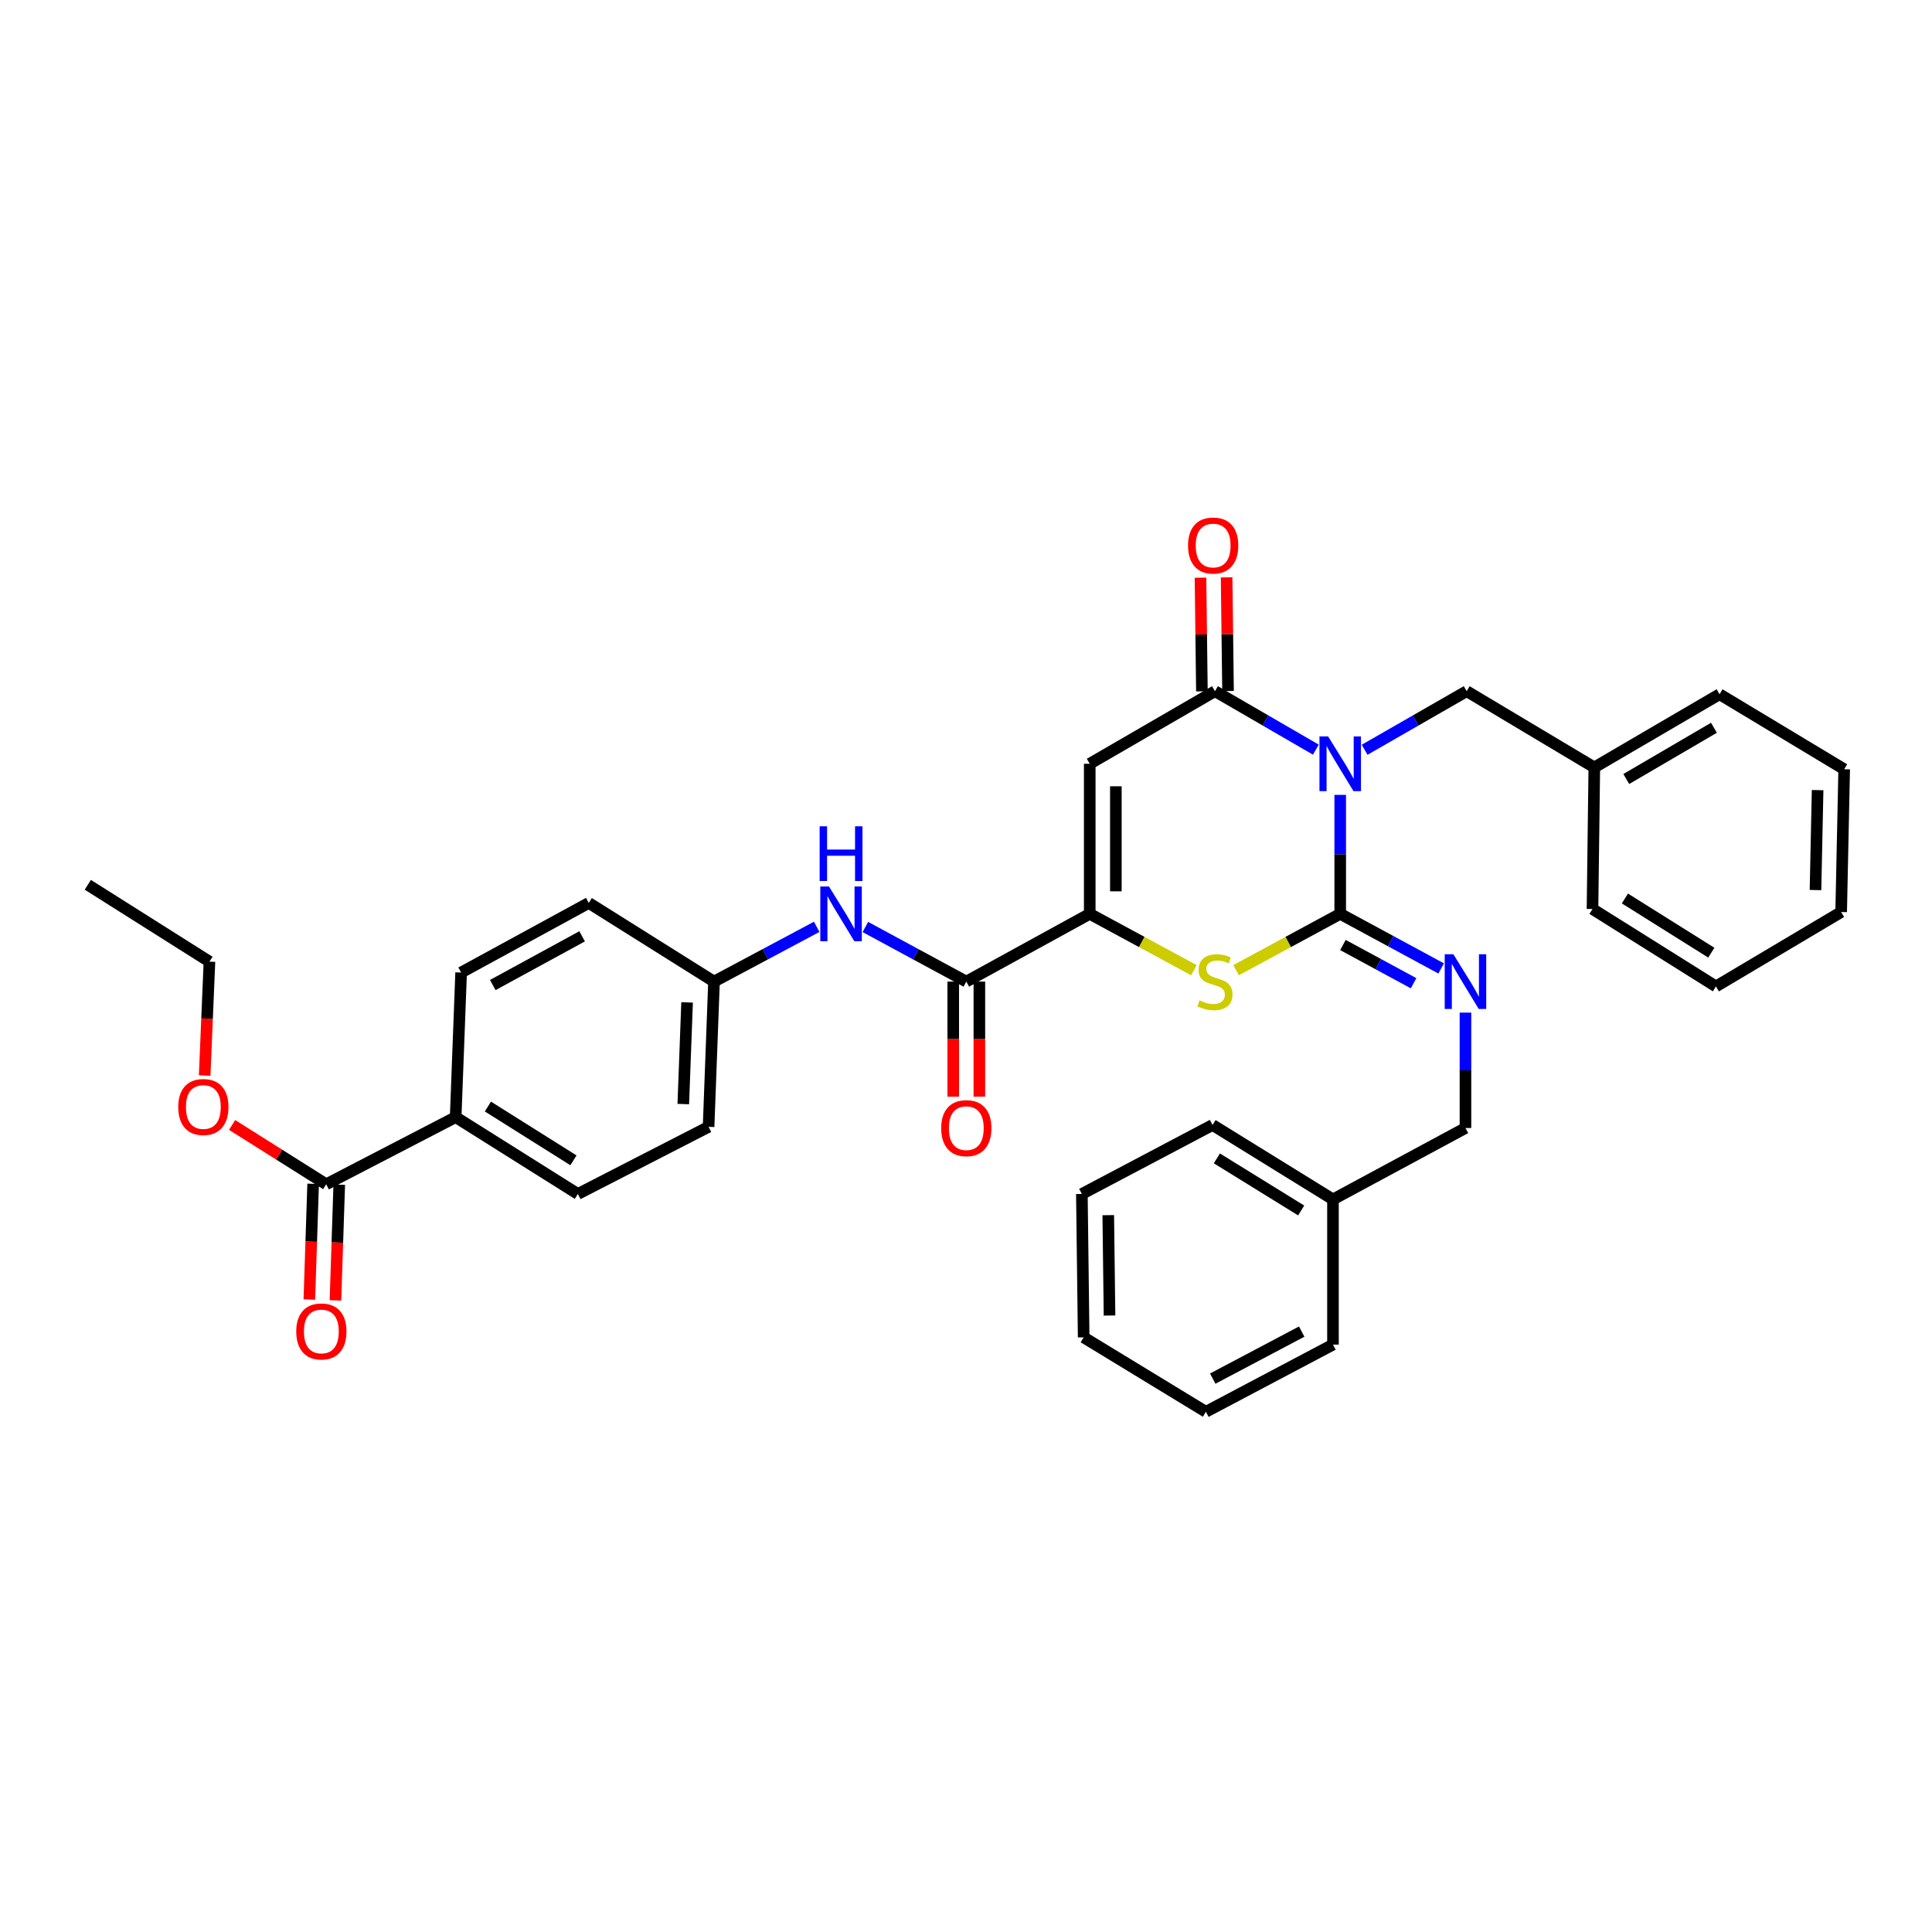 <?xml version='1.0' encoding='iso-8859-1'?>
<svg version='1.1' baseProfile='full'
              xmlns='http://www.w3.org/2000/svg'
                      xmlns:rdkit='http://www.rdkit.org/xml'
                      xmlns:xlink='http://www.w3.org/1999/xlink'
                  xml:space='preserve'
width='1000px' height='1000px' viewBox='0 0 1000 1000'>
<!-- END OF HEADER -->
<rect style='opacity:1.0;fill:#FFFFFF;stroke:none' width='1000' height='1000' x='0' y='0'> </rect>
<path class='bond-0' d='M 693.694,411.429 L 693.694,442.216' style='fill:none;fill-rule:evenodd;stroke:#0000FF;stroke-width:6px;stroke-linecap:butt;stroke-linejoin:miter;stroke-opacity:1' />
<path class='bond-0' d='M 693.694,442.216 L 693.694,473.002' style='fill:none;fill-rule:evenodd;stroke:#000000;stroke-width:6px;stroke-linecap:butt;stroke-linejoin:miter;stroke-opacity:1' />
<path class='bond-1' d='M 681.081,388.017 L 654.974,372.887' style='fill:none;fill-rule:evenodd;stroke:#0000FF;stroke-width:6px;stroke-linecap:butt;stroke-linejoin:miter;stroke-opacity:1' />
<path class='bond-1' d='M 654.974,372.887 L 628.867,357.756' style='fill:none;fill-rule:evenodd;stroke:#000000;stroke-width:6px;stroke-linecap:butt;stroke-linejoin:miter;stroke-opacity:1' />
<path class='bond-9' d='M 706.321,388.079 L 732.733,372.918' style='fill:none;fill-rule:evenodd;stroke:#0000FF;stroke-width:6px;stroke-linecap:butt;stroke-linejoin:miter;stroke-opacity:1' />
<path class='bond-9' d='M 732.733,372.918 L 759.146,357.756' style='fill:none;fill-rule:evenodd;stroke:#000000;stroke-width:6px;stroke-linecap:butt;stroke-linejoin:miter;stroke-opacity:1' />
<path class='bond-4' d='M 693.694,473.002 L 666.742,487.583' style='fill:none;fill-rule:evenodd;stroke:#000000;stroke-width:6px;stroke-linecap:butt;stroke-linejoin:miter;stroke-opacity:1' />
<path class='bond-4' d='M 666.742,487.583 L 639.789,502.163' style='fill:none;fill-rule:evenodd;stroke:#CCCC00;stroke-width:6px;stroke-linecap:butt;stroke-linejoin:miter;stroke-opacity:1' />
<path class='bond-6' d='M 693.694,473.002 L 719.817,487.134' style='fill:none;fill-rule:evenodd;stroke:#000000;stroke-width:6px;stroke-linecap:butt;stroke-linejoin:miter;stroke-opacity:1' />
<path class='bond-6' d='M 719.817,487.134 L 745.939,501.265' style='fill:none;fill-rule:evenodd;stroke:#0000FF;stroke-width:6px;stroke-linecap:butt;stroke-linejoin:miter;stroke-opacity:1' />
<path class='bond-6' d='M 695.097,489.136 L 713.383,499.028' style='fill:none;fill-rule:evenodd;stroke:#000000;stroke-width:6px;stroke-linecap:butt;stroke-linejoin:miter;stroke-opacity:1' />
<path class='bond-6' d='M 713.383,499.028 L 731.668,508.92' style='fill:none;fill-rule:evenodd;stroke:#0000FF;stroke-width:6px;stroke-linecap:butt;stroke-linejoin:miter;stroke-opacity:1' />
<path class='bond-2' d='M 628.867,357.756 L 564.046,395.328' style='fill:none;fill-rule:evenodd;stroke:#000000;stroke-width:6px;stroke-linecap:butt;stroke-linejoin:miter;stroke-opacity:1' />
<path class='bond-10' d='M 635.628,357.672 L 635.262,328.255' style='fill:none;fill-rule:evenodd;stroke:#000000;stroke-width:6px;stroke-linecap:butt;stroke-linejoin:miter;stroke-opacity:1' />
<path class='bond-10' d='M 635.262,328.255 L 634.896,298.838' style='fill:none;fill-rule:evenodd;stroke:#FF0000;stroke-width:6px;stroke-linecap:butt;stroke-linejoin:miter;stroke-opacity:1' />
<path class='bond-10' d='M 622.106,357.84 L 621.74,328.423' style='fill:none;fill-rule:evenodd;stroke:#000000;stroke-width:6px;stroke-linecap:butt;stroke-linejoin:miter;stroke-opacity:1' />
<path class='bond-10' d='M 621.74,328.423 L 621.374,299.007' style='fill:none;fill-rule:evenodd;stroke:#FF0000;stroke-width:6px;stroke-linecap:butt;stroke-linejoin:miter;stroke-opacity:1' />
<path class='bond-3' d='M 564.046,395.328 L 564.046,473.002' style='fill:none;fill-rule:evenodd;stroke:#000000;stroke-width:6px;stroke-linecap:butt;stroke-linejoin:miter;stroke-opacity:1' />
<path class='bond-3' d='M 577.569,406.979 L 577.569,461.351' style='fill:none;fill-rule:evenodd;stroke:#000000;stroke-width:6px;stroke-linecap:butt;stroke-linejoin:miter;stroke-opacity:1' />
<path class='bond-5' d='M 564.046,473.002 L 500.158,508.072' style='fill:none;fill-rule:evenodd;stroke:#000000;stroke-width:6px;stroke-linecap:butt;stroke-linejoin:miter;stroke-opacity:1' />
<path class='bond-35' d='M 564.046,473.002 L 590.995,487.582' style='fill:none;fill-rule:evenodd;stroke:#000000;stroke-width:6px;stroke-linecap:butt;stroke-linejoin:miter;stroke-opacity:1' />
<path class='bond-35' d='M 590.995,487.582 L 617.944,502.162' style='fill:none;fill-rule:evenodd;stroke:#CCCC00;stroke-width:6px;stroke-linecap:butt;stroke-linejoin:miter;stroke-opacity:1' />
<path class='bond-7' d='M 500.158,508.072 L 474.035,493.94' style='fill:none;fill-rule:evenodd;stroke:#000000;stroke-width:6px;stroke-linecap:butt;stroke-linejoin:miter;stroke-opacity:1' />
<path class='bond-7' d='M 474.035,493.94 L 447.913,479.809' style='fill:none;fill-rule:evenodd;stroke:#0000FF;stroke-width:6px;stroke-linecap:butt;stroke-linejoin:miter;stroke-opacity:1' />
<path class='bond-12' d='M 493.396,508.072 L 493.396,537.855' style='fill:none;fill-rule:evenodd;stroke:#000000;stroke-width:6px;stroke-linecap:butt;stroke-linejoin:miter;stroke-opacity:1' />
<path class='bond-12' d='M 493.396,537.855 L 493.396,567.639' style='fill:none;fill-rule:evenodd;stroke:#FF0000;stroke-width:6px;stroke-linecap:butt;stroke-linejoin:miter;stroke-opacity:1' />
<path class='bond-12' d='M 506.919,508.072 L 506.919,537.855' style='fill:none;fill-rule:evenodd;stroke:#000000;stroke-width:6px;stroke-linecap:butt;stroke-linejoin:miter;stroke-opacity:1' />
<path class='bond-12' d='M 506.919,537.855 L 506.919,567.639' style='fill:none;fill-rule:evenodd;stroke:#FF0000;stroke-width:6px;stroke-linecap:butt;stroke-linejoin:miter;stroke-opacity:1' />
<path class='bond-17' d='M 758.522,524.126 L 758.522,553.99' style='fill:none;fill-rule:evenodd;stroke:#0000FF;stroke-width:6px;stroke-linecap:butt;stroke-linejoin:miter;stroke-opacity:1' />
<path class='bond-17' d='M 758.522,553.99 L 758.522,583.853' style='fill:none;fill-rule:evenodd;stroke:#000000;stroke-width:6px;stroke-linecap:butt;stroke-linejoin:miter;stroke-opacity:1' />
<path class='bond-14' d='M 422.727,479.723 L 396.149,493.898' style='fill:none;fill-rule:evenodd;stroke:#0000FF;stroke-width:6px;stroke-linecap:butt;stroke-linejoin:miter;stroke-opacity:1' />
<path class='bond-14' d='M 396.149,493.898 L 369.571,508.072' style='fill:none;fill-rule:evenodd;stroke:#000000;stroke-width:6px;stroke-linecap:butt;stroke-linejoin:miter;stroke-opacity:1' />
<path class='bond-8' d='M 168.837,612.973 L 235.851,578.226' style='fill:none;fill-rule:evenodd;stroke:#000000;stroke-width:6px;stroke-linecap:butt;stroke-linejoin:miter;stroke-opacity:1' />
<path class='bond-13' d='M 162.079,612.75 L 161.095,642.691' style='fill:none;fill-rule:evenodd;stroke:#000000;stroke-width:6px;stroke-linecap:butt;stroke-linejoin:miter;stroke-opacity:1' />
<path class='bond-13' d='M 161.095,642.691 L 160.111,672.631' style='fill:none;fill-rule:evenodd;stroke:#FF0000;stroke-width:6px;stroke-linecap:butt;stroke-linejoin:miter;stroke-opacity:1' />
<path class='bond-13' d='M 175.595,613.195 L 174.61,643.135' style='fill:none;fill-rule:evenodd;stroke:#000000;stroke-width:6px;stroke-linecap:butt;stroke-linejoin:miter;stroke-opacity:1' />
<path class='bond-13' d='M 174.61,643.135 L 173.626,673.076' style='fill:none;fill-rule:evenodd;stroke:#FF0000;stroke-width:6px;stroke-linecap:butt;stroke-linejoin:miter;stroke-opacity:1' />
<path class='bond-18' d='M 168.837,612.973 L 144.486,597.625' style='fill:none;fill-rule:evenodd;stroke:#000000;stroke-width:6px;stroke-linecap:butt;stroke-linejoin:miter;stroke-opacity:1' />
<path class='bond-18' d='M 144.486,597.625 L 120.135,582.277' style='fill:none;fill-rule:evenodd;stroke:#FF0000;stroke-width:6px;stroke-linecap:butt;stroke-linejoin:miter;stroke-opacity:1' />
<path class='bond-19' d='M 759.146,357.756 L 825.213,397.221' style='fill:none;fill-rule:evenodd;stroke:#000000;stroke-width:6px;stroke-linecap:butt;stroke-linejoin:miter;stroke-opacity:1' />
<path class='bond-11' d='M 235.851,578.226 L 299.101,617.999' style='fill:none;fill-rule:evenodd;stroke:#000000;stroke-width:6px;stroke-linecap:butt;stroke-linejoin:miter;stroke-opacity:1' />
<path class='bond-11' d='M 252.537,572.744 L 296.812,600.585' style='fill:none;fill-rule:evenodd;stroke:#000000;stroke-width:6px;stroke-linecap:butt;stroke-linejoin:miter;stroke-opacity:1' />
<path class='bond-38' d='M 235.851,578.226 L 238.676,503.384' style='fill:none;fill-rule:evenodd;stroke:#000000;stroke-width:6px;stroke-linecap:butt;stroke-linejoin:miter;stroke-opacity:1' />
<path class='bond-20' d='M 369.571,508.072 L 304.743,467.36' style='fill:none;fill-rule:evenodd;stroke:#000000;stroke-width:6px;stroke-linecap:butt;stroke-linejoin:miter;stroke-opacity:1' />
<path class='bond-21' d='M 369.571,508.072 L 366.761,583.245' style='fill:none;fill-rule:evenodd;stroke:#000000;stroke-width:6px;stroke-linecap:butt;stroke-linejoin:miter;stroke-opacity:1' />
<path class='bond-21' d='M 355.636,518.843 L 353.669,571.464' style='fill:none;fill-rule:evenodd;stroke:#000000;stroke-width:6px;stroke-linecap:butt;stroke-linejoin:miter;stroke-opacity:1' />
<path class='bond-15' d='M 238.676,503.384 L 304.743,467.36' style='fill:none;fill-rule:evenodd;stroke:#000000;stroke-width:6px;stroke-linecap:butt;stroke-linejoin:miter;stroke-opacity:1' />
<path class='bond-15' d='M 255.059,509.853 L 301.307,484.636' style='fill:none;fill-rule:evenodd;stroke:#000000;stroke-width:6px;stroke-linecap:butt;stroke-linejoin:miter;stroke-opacity:1' />
<path class='bond-16' d='M 299.101,617.999 L 366.761,583.245' style='fill:none;fill-rule:evenodd;stroke:#000000;stroke-width:6px;stroke-linecap:butt;stroke-linejoin:miter;stroke-opacity:1' />
<path class='bond-22' d='M 758.522,583.853 L 689.946,620.816' style='fill:none;fill-rule:evenodd;stroke:#000000;stroke-width:6px;stroke-linecap:butt;stroke-linejoin:miter;stroke-opacity:1' />
<path class='bond-23' d='M 105.936,556.699 L 107.174,527.22' style='fill:none;fill-rule:evenodd;stroke:#FF0000;stroke-width:6px;stroke-linecap:butt;stroke-linejoin:miter;stroke-opacity:1' />
<path class='bond-23' d='M 107.174,527.22 L 108.412,497.742' style='fill:none;fill-rule:evenodd;stroke:#000000;stroke-width:6px;stroke-linecap:butt;stroke-linejoin:miter;stroke-opacity:1' />
<path class='bond-24' d='M 825.213,397.221 L 890.033,359.334' style='fill:none;fill-rule:evenodd;stroke:#000000;stroke-width:6px;stroke-linecap:butt;stroke-linejoin:miter;stroke-opacity:1' />
<path class='bond-24' d='M 841.76,403.213 L 887.134,376.692' style='fill:none;fill-rule:evenodd;stroke:#000000;stroke-width:6px;stroke-linecap:butt;stroke-linejoin:miter;stroke-opacity:1' />
<path class='bond-25' d='M 825.213,397.221 L 824.274,470.5' style='fill:none;fill-rule:evenodd;stroke:#000000;stroke-width:6px;stroke-linecap:butt;stroke-linejoin:miter;stroke-opacity:1' />
<path class='bond-26' d='M 689.946,620.816 L 627.612,582.29' style='fill:none;fill-rule:evenodd;stroke:#000000;stroke-width:6px;stroke-linecap:butt;stroke-linejoin:miter;stroke-opacity:1' />
<path class='bond-26' d='M 673.486,626.54 L 629.852,599.573' style='fill:none;fill-rule:evenodd;stroke:#000000;stroke-width:6px;stroke-linecap:butt;stroke-linejoin:miter;stroke-opacity:1' />
<path class='bond-27' d='M 689.946,620.816 L 689.946,695.966' style='fill:none;fill-rule:evenodd;stroke:#000000;stroke-width:6px;stroke-linecap:butt;stroke-linejoin:miter;stroke-opacity:1' />
<path class='bond-28' d='M 108.412,497.742 L 45.455,457.969' style='fill:none;fill-rule:evenodd;stroke:#000000;stroke-width:6px;stroke-linecap:butt;stroke-linejoin:miter;stroke-opacity:1' />
<path class='bond-31' d='M 890.033,359.334 L 954.545,398.16' style='fill:none;fill-rule:evenodd;stroke:#000000;stroke-width:6px;stroke-linecap:butt;stroke-linejoin:miter;stroke-opacity:1' />
<path class='bond-30' d='M 824.274,470.5 L 888.17,510.574' style='fill:none;fill-rule:evenodd;stroke:#000000;stroke-width:6px;stroke-linecap:butt;stroke-linejoin:miter;stroke-opacity:1' />
<path class='bond-30' d='M 841.043,465.055 L 885.771,493.106' style='fill:none;fill-rule:evenodd;stroke:#000000;stroke-width:6px;stroke-linecap:butt;stroke-linejoin:miter;stroke-opacity:1' />
<path class='bond-29' d='M 627.612,582.29 L 559.974,617.999' style='fill:none;fill-rule:evenodd;stroke:#000000;stroke-width:6px;stroke-linecap:butt;stroke-linejoin:miter;stroke-opacity:1' />
<path class='bond-32' d='M 689.946,695.966 L 624.164,730.743' style='fill:none;fill-rule:evenodd;stroke:#000000;stroke-width:6px;stroke-linecap:butt;stroke-linejoin:miter;stroke-opacity:1' />
<path class='bond-32' d='M 673.758,689.228 L 627.711,713.571' style='fill:none;fill-rule:evenodd;stroke:#000000;stroke-width:6px;stroke-linecap:butt;stroke-linejoin:miter;stroke-opacity:1' />
<path class='bond-37' d='M 559.974,617.999 L 560.906,692.217' style='fill:none;fill-rule:evenodd;stroke:#000000;stroke-width:6px;stroke-linecap:butt;stroke-linejoin:miter;stroke-opacity:1' />
<path class='bond-37' d='M 573.636,628.962 L 574.288,680.915' style='fill:none;fill-rule:evenodd;stroke:#000000;stroke-width:6px;stroke-linecap:butt;stroke-linejoin:miter;stroke-opacity:1' />
<path class='bond-34' d='M 888.17,510.574 L 952.983,472.063' style='fill:none;fill-rule:evenodd;stroke:#000000;stroke-width:6px;stroke-linecap:butt;stroke-linejoin:miter;stroke-opacity:1' />
<path class='bond-36' d='M 954.545,398.16 L 952.983,472.063' style='fill:none;fill-rule:evenodd;stroke:#000000;stroke-width:6px;stroke-linecap:butt;stroke-linejoin:miter;stroke-opacity:1' />
<path class='bond-36' d='M 940.791,408.959 L 939.697,460.692' style='fill:none;fill-rule:evenodd;stroke:#000000;stroke-width:6px;stroke-linecap:butt;stroke-linejoin:miter;stroke-opacity:1' />
<path class='bond-33' d='M 624.164,730.743 L 560.906,692.217' style='fill:none;fill-rule:evenodd;stroke:#000000;stroke-width:6px;stroke-linecap:butt;stroke-linejoin:miter;stroke-opacity:1' />
<path  class='atom-0' d='M 687.434 381.168
L 696.714 396.168
Q 697.634 397.648, 699.114 400.328
Q 700.594 403.008, 700.674 403.168
L 700.674 381.168
L 704.434 381.168
L 704.434 409.488
L 700.554 409.488
L 690.594 393.088
Q 689.434 391.168, 688.194 388.968
Q 686.994 386.768, 686.634 386.088
L 686.634 409.488
L 682.954 409.488
L 682.954 381.168
L 687.434 381.168
' fill='#0000FF'/>
<path  class='atom-5' d='M 620.867 517.792
Q 621.187 517.912, 622.507 518.472
Q 623.827 519.032, 625.267 519.392
Q 626.747 519.712, 628.187 519.712
Q 630.867 519.712, 632.427 518.432
Q 633.987 517.112, 633.987 514.832
Q 633.987 513.272, 633.187 512.312
Q 632.427 511.352, 631.227 510.832
Q 630.027 510.312, 628.027 509.712
Q 625.507 508.952, 623.987 508.232
Q 622.507 507.512, 621.427 505.992
Q 620.387 504.472, 620.387 501.912
Q 620.387 498.352, 622.787 496.152
Q 625.227 493.952, 630.027 493.952
Q 633.307 493.952, 637.027 495.512
L 636.107 498.592
Q 632.707 497.192, 630.147 497.192
Q 627.387 497.192, 625.867 498.352
Q 624.347 499.472, 624.387 501.432
Q 624.387 502.952, 625.147 503.872
Q 625.947 504.792, 627.067 505.312
Q 628.227 505.832, 630.147 506.432
Q 632.707 507.232, 634.227 508.032
Q 635.747 508.832, 636.827 510.472
Q 637.947 512.072, 637.947 514.832
Q 637.947 518.752, 635.307 520.872
Q 632.707 522.952, 628.347 522.952
Q 625.827 522.952, 623.907 522.392
Q 622.027 521.872, 619.787 520.952
L 620.867 517.792
' fill='#CCCC00'/>
<path  class='atom-7' d='M 752.262 493.912
L 761.542 508.912
Q 762.462 510.392, 763.942 513.072
Q 765.422 515.752, 765.502 515.912
L 765.502 493.912
L 769.262 493.912
L 769.262 522.232
L 765.382 522.232
L 755.422 505.832
Q 754.262 503.912, 753.022 501.712
Q 751.822 499.512, 751.462 498.832
L 751.462 522.232
L 747.782 522.232
L 747.782 493.912
L 752.262 493.912
' fill='#0000FF'/>
<path  class='atom-8' d='M 429.07 458.842
L 438.35 473.842
Q 439.27 475.322, 440.75 478.002
Q 442.23 480.682, 442.31 480.842
L 442.31 458.842
L 446.07 458.842
L 446.07 487.162
L 442.19 487.162
L 432.23 470.762
Q 431.07 468.842, 429.83 466.642
Q 428.63 464.442, 428.27 463.762
L 428.27 487.162
L 424.59 487.162
L 424.59 458.842
L 429.07 458.842
' fill='#0000FF'/>
<path  class='atom-8' d='M 424.25 427.69
L 428.09 427.69
L 428.09 439.73
L 442.57 439.73
L 442.57 427.69
L 446.41 427.69
L 446.41 456.01
L 442.57 456.01
L 442.57 442.93
L 428.09 442.93
L 428.09 456.01
L 424.25 456.01
L 424.25 427.69
' fill='#0000FF'/>
<path  class='atom-11' d='M 614.928 282.355
Q 614.928 275.555, 618.288 271.755
Q 621.648 267.955, 627.928 267.955
Q 634.208 267.955, 637.568 271.755
Q 640.928 275.555, 640.928 282.355
Q 640.928 289.235, 637.528 293.155
Q 634.128 297.035, 627.928 297.035
Q 621.688 297.035, 618.288 293.155
Q 614.928 289.275, 614.928 282.355
M 627.928 293.835
Q 632.248 293.835, 634.568 290.955
Q 636.928 288.035, 636.928 282.355
Q 636.928 276.795, 634.568 273.995
Q 632.248 271.155, 627.928 271.155
Q 623.608 271.155, 621.248 273.955
Q 618.928 276.755, 618.928 282.355
Q 618.928 288.075, 621.248 290.955
Q 623.608 293.835, 627.928 293.835
' fill='#FF0000'/>
<path  class='atom-13' d='M 487.158 583.933
Q 487.158 577.133, 490.518 573.333
Q 493.878 569.533, 500.158 569.533
Q 506.438 569.533, 509.798 573.333
Q 513.158 577.133, 513.158 583.933
Q 513.158 590.813, 509.758 594.733
Q 506.358 598.613, 500.158 598.613
Q 493.918 598.613, 490.518 594.733
Q 487.158 590.853, 487.158 583.933
M 500.158 595.413
Q 504.478 595.413, 506.798 592.533
Q 509.158 589.613, 509.158 583.933
Q 509.158 578.373, 506.798 575.573
Q 504.478 572.733, 500.158 572.733
Q 495.838 572.733, 493.478 575.533
Q 491.158 578.333, 491.158 583.933
Q 491.158 589.653, 493.478 592.533
Q 495.838 595.413, 500.158 595.413
' fill='#FF0000'/>
<path  class='atom-14' d='M 153.335 689.157
Q 153.335 682.357, 156.695 678.557
Q 160.055 674.757, 166.335 674.757
Q 172.615 674.757, 175.975 678.557
Q 179.335 682.357, 179.335 689.157
Q 179.335 696.037, 175.935 699.957
Q 172.535 703.837, 166.335 703.837
Q 160.095 703.837, 156.695 699.957
Q 153.335 696.077, 153.335 689.157
M 166.335 700.637
Q 170.655 700.637, 172.975 697.757
Q 175.335 694.837, 175.335 689.157
Q 175.335 683.597, 172.975 680.797
Q 170.655 677.957, 166.335 677.957
Q 162.015 677.957, 159.655 680.757
Q 157.335 683.557, 157.335 689.157
Q 157.335 694.877, 159.655 697.757
Q 162.015 700.637, 166.335 700.637
' fill='#FF0000'/>
<path  class='atom-19' d='M 92.256 572.979
Q 92.256 566.179, 95.616 562.379
Q 98.976 558.579, 105.256 558.579
Q 111.536 558.579, 114.896 562.379
Q 118.256 566.179, 118.256 572.979
Q 118.256 579.859, 114.856 583.779
Q 111.456 587.659, 105.256 587.659
Q 99.016 587.659, 95.616 583.779
Q 92.256 579.899, 92.256 572.979
M 105.256 584.459
Q 109.576 584.459, 111.896 581.579
Q 114.256 578.659, 114.256 572.979
Q 114.256 567.419, 111.896 564.619
Q 109.576 561.779, 105.256 561.779
Q 100.936 561.779, 98.576 564.579
Q 96.256 567.379, 96.256 572.979
Q 96.256 578.699, 98.576 581.579
Q 100.936 584.459, 105.256 584.459
' fill='#FF0000'/>
</svg>
